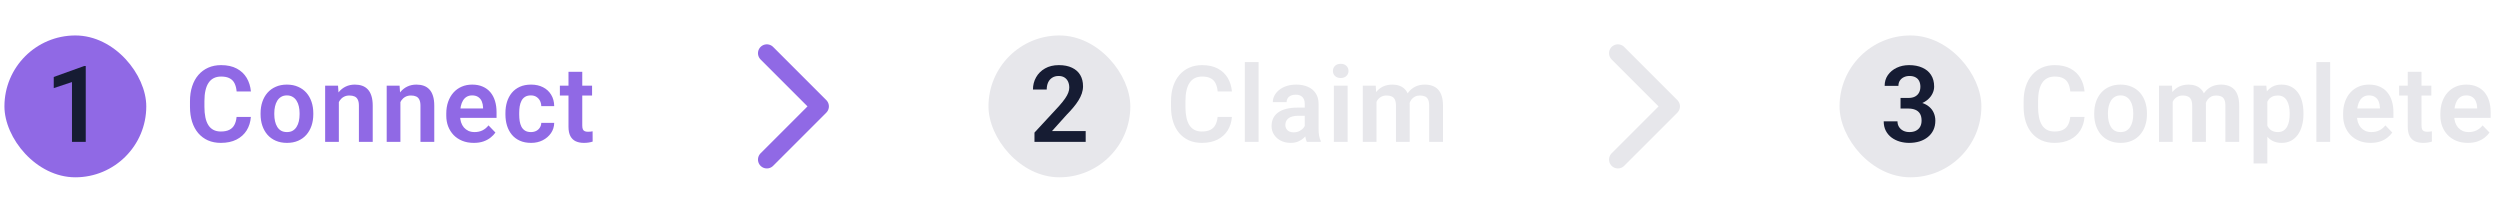 <svg width="282" height="24" viewBox="0 0 282 24" fill="none" xmlns="http://www.w3.org/2000/svg">
<rect x="0.5" y="4" width="16" height="16" rx="8" fill="#9069E5"/>
<path d="M9.672 7.445V16H8.119V9.256L6.062 9.936V8.682L9.496 7.445H9.672Z" fill="#161C33"/>
<path d="M26.686 13.193H28.298C28.255 13.764 28.096 14.27 27.823 14.711C27.549 15.148 27.169 15.492 26.68 15.742C26.192 15.992 25.6 16.117 24.905 16.117C24.37 16.117 23.887 16.023 23.458 15.836C23.032 15.645 22.667 15.373 22.362 15.021C22.061 14.666 21.831 14.24 21.671 13.744C21.511 13.244 21.43 12.684 21.43 12.062V11.412C21.43 10.791 21.512 10.23 21.677 9.73C21.84 9.23 22.075 8.805 22.38 8.453C22.688 8.098 23.057 7.824 23.487 7.633C23.921 7.441 24.405 7.346 24.94 7.346C25.636 7.346 26.223 7.475 26.704 7.732C27.184 7.986 27.557 8.336 27.823 8.781C28.089 9.227 28.249 9.738 28.303 10.316H26.692C26.661 9.957 26.583 9.652 26.458 9.402C26.337 9.152 26.153 8.963 25.907 8.834C25.665 8.701 25.343 8.635 24.94 8.635C24.628 8.635 24.352 8.693 24.114 8.811C23.88 8.928 23.684 9.104 23.528 9.338C23.372 9.568 23.255 9.857 23.177 10.205C23.098 10.549 23.059 10.947 23.059 11.4V12.062C23.059 12.496 23.095 12.885 23.165 13.229C23.235 13.572 23.345 13.863 23.493 14.102C23.641 14.34 23.833 14.521 24.067 14.646C24.302 14.771 24.581 14.834 24.905 14.834C25.299 14.834 25.62 14.771 25.866 14.646C26.116 14.521 26.305 14.338 26.434 14.096C26.567 13.854 26.651 13.553 26.686 13.193ZM29.393 12.895V12.771C29.393 12.307 29.459 11.879 29.592 11.488C29.725 11.094 29.918 10.752 30.172 10.463C30.426 10.174 30.737 9.949 31.104 9.789C31.471 9.625 31.889 9.543 32.358 9.543C32.834 9.543 33.256 9.625 33.623 9.789C33.995 9.949 34.307 10.174 34.561 10.463C34.815 10.752 35.008 11.094 35.141 11.488C35.274 11.879 35.34 12.307 35.34 12.771V12.895C35.34 13.355 35.274 13.783 35.141 14.178C35.008 14.568 34.815 14.91 34.561 15.203C34.307 15.492 33.997 15.717 33.629 15.877C33.262 16.037 32.842 16.117 32.37 16.117C31.901 16.117 31.481 16.037 31.11 15.877C30.739 15.717 30.426 15.492 30.172 15.203C29.918 14.91 29.725 14.568 29.592 14.178C29.459 13.783 29.393 13.355 29.393 12.895ZM30.94 12.771V12.895C30.94 13.172 30.967 13.432 31.022 13.674C31.077 13.916 31.161 14.129 31.274 14.312C31.387 14.496 31.534 14.641 31.713 14.746C31.897 14.848 32.116 14.898 32.37 14.898C32.62 14.898 32.834 14.848 33.014 14.746C33.194 14.641 33.34 14.496 33.454 14.312C33.571 14.129 33.657 13.916 33.711 13.674C33.766 13.432 33.793 13.172 33.793 12.895V12.771C33.793 12.498 33.766 12.242 33.711 12.004C33.657 11.762 33.571 11.549 33.454 11.365C33.34 11.178 33.192 11.031 33.008 10.926C32.829 10.816 32.612 10.762 32.358 10.762C32.108 10.762 31.893 10.816 31.713 10.926C31.534 11.031 31.387 11.178 31.274 11.365C31.161 11.549 31.077 11.762 31.022 12.004C30.967 12.242 30.94 12.498 30.94 12.771ZM38.223 11.014V16H36.676V9.66H38.129L38.223 11.014ZM37.977 12.602H37.52C37.524 12.141 37.586 11.723 37.707 11.348C37.828 10.973 37.998 10.65 38.217 10.381C38.44 10.111 38.703 9.904 39.008 9.76C39.313 9.615 39.653 9.543 40.028 9.543C40.332 9.543 40.608 9.586 40.854 9.672C41.1 9.758 41.311 9.895 41.487 10.082C41.666 10.27 41.803 10.516 41.897 10.82C41.994 11.121 42.043 11.492 42.043 11.934V16H40.485V11.922C40.485 11.633 40.442 11.404 40.356 11.236C40.274 11.068 40.153 10.949 39.992 10.879C39.836 10.809 39.643 10.773 39.412 10.773C39.174 10.773 38.965 10.822 38.785 10.92C38.61 11.014 38.461 11.145 38.34 11.312C38.223 11.48 38.133 11.674 38.071 11.893C38.008 12.111 37.977 12.348 37.977 12.602ZM45.166 11.014V16H43.619V9.66H45.072L45.166 11.014ZM44.92 12.602H44.463C44.467 12.141 44.529 11.723 44.65 11.348C44.772 10.973 44.941 10.65 45.16 10.381C45.383 10.111 45.647 9.904 45.951 9.76C46.256 9.615 46.596 9.543 46.971 9.543C47.275 9.543 47.551 9.586 47.797 9.672C48.043 9.758 48.254 9.895 48.43 10.082C48.609 10.27 48.746 10.516 48.84 10.82C48.938 11.121 48.986 11.492 48.986 11.934V16H47.428V11.922C47.428 11.633 47.385 11.404 47.299 11.236C47.217 11.068 47.096 10.949 46.935 10.879C46.779 10.809 46.586 10.773 46.355 10.773C46.117 10.773 45.908 10.822 45.728 10.92C45.553 11.014 45.404 11.145 45.283 11.312C45.166 11.48 45.076 11.674 45.014 11.893C44.951 12.111 44.92 12.348 44.92 12.602ZM53.439 16.117C52.959 16.117 52.527 16.039 52.144 15.883C51.761 15.727 51.435 15.51 51.166 15.232C50.9 14.951 50.695 14.625 50.55 14.254C50.41 13.879 50.34 13.477 50.34 13.047V12.812C50.34 12.324 50.41 11.881 50.55 11.482C50.691 11.08 50.89 10.734 51.148 10.445C51.406 10.156 51.715 9.934 52.074 9.777C52.433 9.621 52.83 9.543 53.263 9.543C53.713 9.543 54.109 9.619 54.453 9.771C54.797 9.92 55.084 10.131 55.314 10.404C55.545 10.678 55.718 11.006 55.836 11.389C55.953 11.768 56.011 12.188 56.011 12.648V13.299H51.043V12.232H54.488V12.115C54.48 11.869 54.433 11.645 54.347 11.441C54.261 11.234 54.129 11.07 53.949 10.949C53.769 10.824 53.537 10.762 53.252 10.762C53.021 10.762 52.82 10.812 52.648 10.914C52.48 11.012 52.34 11.152 52.226 11.336C52.117 11.516 52.035 11.73 51.98 11.98C51.925 12.23 51.898 12.508 51.898 12.812V13.047C51.898 13.312 51.933 13.559 52.004 13.785C52.078 14.012 52.185 14.209 52.326 14.377C52.471 14.541 52.642 14.67 52.842 14.764C53.045 14.854 53.275 14.898 53.533 14.898C53.857 14.898 54.15 14.836 54.412 14.711C54.678 14.582 54.908 14.393 55.103 14.143L55.883 14.951C55.75 15.146 55.57 15.334 55.343 15.514C55.121 15.693 54.851 15.84 54.535 15.953C54.218 16.062 53.853 16.117 53.439 16.117ZM59.89 14.898C60.109 14.898 60.304 14.855 60.476 14.77C60.648 14.684 60.785 14.562 60.886 14.406C60.992 14.25 61.048 14.068 61.056 13.861H62.515C62.507 14.291 62.386 14.676 62.152 15.016C61.917 15.355 61.605 15.625 61.214 15.824C60.828 16.02 60.394 16.117 59.914 16.117C59.425 16.117 58.999 16.035 58.636 15.871C58.273 15.707 57.97 15.479 57.728 15.185C57.49 14.893 57.31 14.553 57.189 14.166C57.072 13.779 57.013 13.365 57.013 12.924V12.736C57.013 12.295 57.072 11.881 57.189 11.494C57.31 11.107 57.49 10.768 57.728 10.475C57.97 10.182 58.273 9.953 58.636 9.789C58.999 9.625 59.423 9.543 59.908 9.543C60.419 9.543 60.869 9.643 61.255 9.842C61.646 10.041 61.951 10.322 62.169 10.685C62.392 11.049 62.507 11.477 62.515 11.969H61.056C61.048 11.742 60.998 11.539 60.904 11.359C60.81 11.18 60.677 11.035 60.505 10.926C60.334 10.816 60.124 10.762 59.878 10.762C59.617 10.762 59.398 10.816 59.222 10.926C59.05 11.035 58.916 11.185 58.818 11.377C58.724 11.565 58.658 11.775 58.619 12.01C58.584 12.24 58.566 12.482 58.566 12.736V12.924C58.566 13.182 58.584 13.428 58.619 13.662C58.658 13.896 58.724 14.107 58.818 14.295C58.916 14.479 59.05 14.625 59.222 14.734C59.398 14.844 59.621 14.898 59.89 14.898ZM66.786 9.66V10.773H63.154V9.66H66.786ZM64.126 8.102H65.679V14.172C65.679 14.359 65.704 14.504 65.755 14.605C65.806 14.707 65.882 14.775 65.984 14.81C66.085 14.846 66.206 14.863 66.347 14.863C66.448 14.863 66.542 14.857 66.628 14.846C66.714 14.834 66.786 14.822 66.845 14.81L66.851 15.971C66.722 16.014 66.576 16.049 66.411 16.076C66.251 16.104 66.07 16.117 65.867 16.117C65.519 16.117 65.214 16.059 64.952 15.941C64.691 15.82 64.488 15.627 64.343 15.361C64.198 15.092 64.126 14.736 64.126 14.295V8.102Z" fill="#9069E5"/>
<path d="M86.5 18L92.5 12L86.5 6" stroke="#9069E5" stroke-width="2" stroke-linecap="round" stroke-linejoin="round"/>
<rect x="111.5" y="4" width="16" height="16" rx="8" fill="#E7E7EB"/>
<path d="M122.465 14.781V16H116.688V14.957L119.459 11.963C119.748 11.635 119.977 11.35 120.145 11.107C120.312 10.865 120.432 10.646 120.502 10.451C120.576 10.252 120.613 10.062 120.613 9.883C120.613 9.621 120.566 9.393 120.473 9.197C120.379 8.998 120.242 8.844 120.062 8.734C119.887 8.625 119.67 8.57 119.412 8.57C119.127 8.57 118.883 8.637 118.68 8.77C118.48 8.898 118.328 9.078 118.223 9.309C118.121 9.539 118.07 9.803 118.07 10.1H116.518C116.518 9.596 116.635 9.137 116.869 8.723C117.104 8.305 117.439 7.971 117.877 7.721C118.314 7.471 118.834 7.346 119.436 7.346C120.021 7.346 120.518 7.443 120.924 7.639C121.33 7.83 121.639 8.104 121.85 8.459C122.061 8.814 122.166 9.238 122.166 9.73C122.166 10.004 122.121 10.273 122.031 10.539C121.941 10.805 121.814 11.068 121.65 11.33C121.49 11.588 121.299 11.85 121.076 12.115C120.854 12.381 120.605 12.652 120.332 12.93L118.668 14.781H122.465Z" fill="#161C33"/>
<path d="M137.346 13.193H138.958C138.915 13.764 138.756 14.27 138.483 14.711C138.209 15.148 137.829 15.492 137.34 15.742C136.852 15.992 136.26 16.117 135.565 16.117C135.03 16.117 134.547 16.023 134.118 15.836C133.692 15.645 133.327 15.373 133.022 15.021C132.721 14.666 132.491 14.24 132.331 13.744C132.17 13.244 132.09 12.684 132.09 12.062V11.412C132.09 10.791 132.172 10.23 132.336 9.73C132.5 9.23 132.735 8.805 133.04 8.453C133.348 8.098 133.717 7.824 134.147 7.633C134.581 7.441 135.065 7.346 135.6 7.346C136.295 7.346 136.883 7.475 137.364 7.732C137.844 7.986 138.217 8.336 138.483 8.781C138.749 9.227 138.909 9.738 138.963 10.316H137.352C137.321 9.957 137.243 9.652 137.118 9.402C136.997 9.152 136.813 8.963 136.567 8.834C136.325 8.701 136.002 8.635 135.6 8.635C135.288 8.635 135.012 8.693 134.774 8.811C134.54 8.928 134.344 9.104 134.188 9.338C134.032 9.568 133.915 9.857 133.836 10.205C133.758 10.549 133.719 10.947 133.719 11.4V12.062C133.719 12.496 133.754 12.885 133.825 13.229C133.895 13.572 134.004 13.863 134.153 14.102C134.301 14.34 134.493 14.521 134.727 14.646C134.961 14.771 135.241 14.834 135.565 14.834C135.959 14.834 136.28 14.771 136.526 14.646C136.776 14.521 136.965 14.338 137.094 14.096C137.227 13.854 137.311 13.553 137.346 13.193ZM141.969 7V16H140.416V7H141.969ZM147.178 14.652V11.729C147.178 11.514 147.141 11.328 147.066 11.172C146.992 11.016 146.879 10.895 146.727 10.809C146.574 10.723 146.381 10.68 146.146 10.68C145.939 10.68 145.758 10.715 145.602 10.785C145.449 10.855 145.332 10.955 145.25 11.084C145.168 11.209 145.127 11.354 145.127 11.518H143.574C143.574 11.256 143.637 11.008 143.762 10.773C143.887 10.535 144.064 10.324 144.295 10.141C144.529 9.953 144.809 9.807 145.133 9.701C145.461 9.596 145.828 9.543 146.234 9.543C146.715 9.543 147.143 9.625 147.518 9.789C147.896 9.949 148.193 10.191 148.408 10.516C148.627 10.84 148.736 11.248 148.736 11.74V14.506C148.736 14.822 148.756 15.094 148.795 15.32C148.838 15.543 148.9 15.736 148.982 15.9V16H147.406C147.332 15.84 147.275 15.637 147.236 15.391C147.197 15.141 147.178 14.895 147.178 14.652ZM147.395 12.139L147.406 13.059H146.428C146.186 13.059 145.973 13.084 145.789 13.135C145.605 13.182 145.455 13.252 145.338 13.346C145.221 13.435 145.133 13.545 145.074 13.674C145.016 13.799 144.986 13.941 144.986 14.102C144.986 14.258 145.021 14.398 145.092 14.523C145.166 14.648 145.271 14.748 145.408 14.822C145.549 14.893 145.713 14.928 145.9 14.928C146.174 14.928 146.412 14.873 146.615 14.764C146.818 14.65 146.977 14.514 147.09 14.354C147.203 14.193 147.264 14.041 147.271 13.896L147.717 14.565C147.662 14.725 147.58 14.895 147.471 15.074C147.361 15.254 147.221 15.422 147.049 15.578C146.877 15.734 146.67 15.863 146.428 15.965C146.186 16.066 145.904 16.117 145.584 16.117C145.174 16.117 144.807 16.035 144.482 15.871C144.158 15.707 143.902 15.482 143.715 15.197C143.527 14.912 143.434 14.588 143.434 14.225C143.434 13.889 143.496 13.592 143.621 13.334C143.746 13.076 143.932 12.859 144.178 12.684C144.424 12.504 144.729 12.369 145.092 12.279C145.459 12.185 145.879 12.139 146.352 12.139H147.395ZM152.011 9.66V16H150.459V9.66H152.011ZM150.353 8.002C150.353 7.771 150.431 7.58 150.588 7.428C150.748 7.275 150.963 7.199 151.232 7.199C151.502 7.199 151.715 7.275 151.871 7.428C152.031 7.58 152.111 7.771 152.111 8.002C152.111 8.229 152.031 8.418 151.871 8.57C151.715 8.723 151.502 8.799 151.232 8.799C150.963 8.799 150.748 8.723 150.588 8.57C150.431 8.418 150.353 8.229 150.353 8.002ZM155.269 10.961V16H153.722V9.66H155.181L155.269 10.961ZM155.041 12.602H154.566C154.566 12.16 154.619 11.754 154.724 11.383C154.834 11.012 154.994 10.69 155.205 10.416C155.416 10.139 155.675 9.924 155.984 9.771C156.296 9.619 156.658 9.543 157.068 9.543C157.353 9.543 157.615 9.586 157.853 9.672C158.091 9.754 158.296 9.885 158.468 10.065C158.644 10.24 158.779 10.471 158.873 10.756C158.966 11.037 159.013 11.375 159.013 11.77V16H157.466V11.928C157.466 11.631 157.423 11.398 157.337 11.23C157.255 11.062 157.136 10.945 156.98 10.879C156.824 10.809 156.636 10.773 156.417 10.773C156.175 10.773 155.966 10.822 155.791 10.92C155.619 11.014 155.476 11.145 155.363 11.312C155.253 11.48 155.171 11.674 155.117 11.893C155.066 12.111 155.041 12.348 155.041 12.602ZM158.896 12.315L158.257 12.432C158.261 12.033 158.316 11.66 158.421 11.312C158.527 10.961 158.681 10.654 158.884 10.393C159.091 10.127 159.347 9.92 159.652 9.771C159.96 9.619 160.316 9.543 160.718 9.543C161.031 9.543 161.312 9.588 161.562 9.678C161.816 9.764 162.033 9.902 162.212 10.094C162.392 10.281 162.529 10.525 162.623 10.826C162.72 11.127 162.769 11.494 162.769 11.928V16H161.21V11.922C161.21 11.613 161.167 11.377 161.082 11.213C161 11.049 160.88 10.935 160.724 10.873C160.568 10.807 160.384 10.773 160.173 10.773C159.959 10.773 159.771 10.815 159.611 10.896C159.455 10.975 159.322 11.084 159.212 11.225C159.107 11.365 159.027 11.529 158.972 11.717C158.921 11.9 158.896 12.1 158.896 12.315Z" fill="#E7E7EB"/>
<path d="M182.5 18L188.5 12L182.5 6" stroke="#E7E7EB" stroke-width="2" stroke-linecap="round" stroke-linejoin="round"/>
<rect x="207.5" y="4" width="16" height="16" rx="8" fill="#E7E7EB"/>
<path d="M214.381 11.049H215.254C215.562 11.049 215.816 10.996 216.016 10.891C216.219 10.781 216.369 10.633 216.467 10.445C216.568 10.254 216.619 10.033 216.619 9.783C216.619 9.537 216.574 9.324 216.484 9.145C216.395 8.961 216.258 8.82 216.074 8.723C215.895 8.621 215.664 8.57 215.383 8.57C215.156 8.57 214.947 8.615 214.756 8.705C214.568 8.795 214.418 8.924 214.305 9.092C214.195 9.256 214.141 9.453 214.141 9.684H212.588C212.588 9.223 212.709 8.818 212.951 8.471C213.197 8.119 213.529 7.844 213.947 7.645C214.365 7.445 214.832 7.346 215.348 7.346C215.91 7.346 216.402 7.439 216.824 7.627C217.25 7.811 217.58 8.082 217.814 8.441C218.053 8.801 218.172 9.246 218.172 9.777C218.172 10.031 218.111 10.285 217.99 10.539C217.873 10.789 217.699 11.016 217.469 11.219C217.242 11.418 216.963 11.58 216.631 11.705C216.303 11.826 215.926 11.887 215.5 11.887H214.381V11.049ZM214.381 12.244V11.418H215.5C215.98 11.418 216.396 11.475 216.748 11.588C217.104 11.697 217.396 11.854 217.627 12.057C217.857 12.256 218.027 12.488 218.137 12.754C218.25 13.02 218.307 13.305 218.307 13.609C218.307 14.008 218.232 14.363 218.084 14.676C217.936 14.984 217.727 15.246 217.457 15.461C217.191 15.676 216.879 15.84 216.52 15.953C216.16 16.062 215.771 16.117 215.354 16.117C214.99 16.117 214.637 16.068 214.293 15.971C213.953 15.869 213.646 15.719 213.373 15.52C213.1 15.316 212.883 15.062 212.723 14.758C212.562 14.449 212.482 14.092 212.482 13.685H214.035C214.035 13.92 214.092 14.129 214.205 14.312C214.322 14.496 214.482 14.641 214.686 14.746C214.893 14.848 215.125 14.898 215.383 14.898C215.668 14.898 215.912 14.848 216.115 14.746C216.322 14.641 216.48 14.492 216.59 14.301C216.699 14.105 216.754 13.873 216.754 13.604C216.754 13.283 216.693 13.023 216.572 12.824C216.451 12.625 216.277 12.479 216.051 12.385C215.828 12.291 215.562 12.244 215.254 12.244H214.381Z" fill="#161C33"/>
<path d="M233.521 13.193H235.133C235.09 13.764 234.931 14.27 234.658 14.711C234.385 15.148 234.004 15.492 233.515 15.742C233.027 15.992 232.435 16.117 231.74 16.117C231.205 16.117 230.722 16.023 230.293 15.836C229.867 15.645 229.502 15.373 229.197 15.021C228.896 14.666 228.666 14.24 228.506 13.744C228.346 13.244 228.265 12.684 228.265 12.062V11.412C228.265 10.791 228.347 10.23 228.512 9.73C228.676 9.23 228.91 8.805 229.215 8.453C229.523 8.098 229.892 7.824 230.322 7.633C230.756 7.441 231.24 7.346 231.775 7.346C232.471 7.346 233.058 7.475 233.539 7.732C234.019 7.986 234.392 8.336 234.658 8.781C234.924 9.227 235.084 9.738 235.139 10.316H233.527C233.496 9.957 233.418 9.652 233.293 9.402C233.172 9.152 232.988 8.963 232.742 8.834C232.5 8.701 232.178 8.635 231.775 8.635C231.463 8.635 231.187 8.693 230.949 8.811C230.715 8.928 230.519 9.104 230.363 9.338C230.207 9.568 230.09 9.857 230.012 10.205C229.933 10.549 229.894 10.947 229.894 11.4V12.062C229.894 12.496 229.93 12.885 230 13.229C230.07 13.572 230.18 13.863 230.328 14.102C230.476 14.34 230.668 14.521 230.902 14.646C231.137 14.771 231.416 14.834 231.74 14.834C232.135 14.834 232.455 14.771 232.701 14.646C232.951 14.521 233.14 14.338 233.269 14.096C233.402 13.854 233.486 13.553 233.521 13.193ZM236.228 12.895V12.771C236.228 12.307 236.295 11.879 236.427 11.488C236.56 11.094 236.754 10.752 237.007 10.463C237.261 10.174 237.572 9.949 237.939 9.789C238.306 9.625 238.724 9.543 239.193 9.543C239.67 9.543 240.091 9.625 240.459 9.789C240.83 9.949 241.142 10.174 241.396 10.463C241.65 10.752 241.843 11.094 241.976 11.488C242.109 11.879 242.175 12.307 242.175 12.771V12.895C242.175 13.355 242.109 13.783 241.976 14.178C241.843 14.568 241.65 14.91 241.396 15.203C241.142 15.492 240.832 15.717 240.464 15.877C240.097 16.037 239.677 16.117 239.205 16.117C238.736 16.117 238.316 16.037 237.945 15.877C237.574 15.717 237.261 15.492 237.007 15.203C236.754 14.91 236.56 14.568 236.427 14.178C236.295 13.783 236.228 13.355 236.228 12.895ZM237.775 12.771V12.895C237.775 13.172 237.802 13.432 237.857 13.674C237.912 13.916 237.996 14.129 238.109 14.312C238.222 14.496 238.369 14.641 238.548 14.746C238.732 14.848 238.951 14.898 239.205 14.898C239.455 14.898 239.67 14.848 239.849 14.746C240.029 14.641 240.175 14.496 240.289 14.312C240.406 14.129 240.492 13.916 240.546 13.674C240.601 13.432 240.629 13.172 240.629 12.895V12.771C240.629 12.498 240.601 12.242 240.546 12.004C240.492 11.762 240.406 11.549 240.289 11.365C240.175 11.178 240.027 11.031 239.843 10.926C239.664 10.816 239.447 10.762 239.193 10.762C238.943 10.762 238.728 10.816 238.548 10.926C238.369 11.031 238.222 11.178 238.109 11.365C237.996 11.549 237.912 11.762 237.857 12.004C237.802 12.242 237.775 12.498 237.775 12.771ZM245.081 10.961V16H243.535V9.66H244.994L245.081 10.961ZM244.853 12.602H244.378C244.378 12.16 244.431 11.754 244.536 11.383C244.646 11.012 244.806 10.69 245.017 10.416C245.228 10.139 245.488 9.924 245.796 9.771C246.109 9.619 246.47 9.543 246.88 9.543C247.165 9.543 247.427 9.586 247.665 9.672C247.904 9.754 248.109 9.885 248.281 10.065C248.456 10.24 248.591 10.471 248.685 10.756C248.779 11.037 248.826 11.375 248.826 11.77V16H247.279V11.928C247.279 11.631 247.236 11.398 247.15 11.23C247.068 11.062 246.949 10.945 246.792 10.879C246.636 10.809 246.449 10.773 246.23 10.773C245.988 10.773 245.779 10.822 245.603 10.92C245.431 11.014 245.288 11.145 245.175 11.312C245.066 11.48 244.984 11.674 244.929 11.893C244.878 12.111 244.853 12.348 244.853 12.602ZM248.708 12.315L248.07 12.432C248.074 12.033 248.128 11.66 248.234 11.312C248.339 10.961 248.494 10.654 248.697 10.393C248.904 10.127 249.16 9.92 249.464 9.771C249.773 9.619 250.128 9.543 250.531 9.543C250.843 9.543 251.124 9.588 251.374 9.678C251.628 9.764 251.845 9.902 252.025 10.094C252.204 10.281 252.341 10.525 252.435 10.826C252.533 11.127 252.581 11.494 252.581 11.928V16H251.023V11.922C251.023 11.613 250.98 11.377 250.894 11.213C250.812 11.049 250.693 10.935 250.536 10.873C250.38 10.807 250.197 10.773 249.986 10.773C249.771 10.773 249.583 10.815 249.423 10.896C249.267 10.975 249.134 11.084 249.025 11.225C248.919 11.365 248.839 11.529 248.785 11.717C248.734 11.9 248.708 12.1 248.708 12.315ZM255.757 10.879V18.438H254.204V9.66H255.64L255.757 10.879ZM259.829 12.766V12.889C259.829 13.35 259.775 13.777 259.665 14.172C259.56 14.562 259.403 14.904 259.196 15.197C258.989 15.486 258.732 15.713 258.423 15.877C258.118 16.037 257.767 16.117 257.368 16.117C256.978 16.117 256.638 16.043 256.349 15.895C256.06 15.742 255.816 15.527 255.616 15.25C255.417 14.973 255.257 14.65 255.136 14.283C255.019 13.912 254.931 13.508 254.872 13.07V12.678C254.931 12.213 255.019 11.791 255.136 11.412C255.257 11.029 255.417 10.699 255.616 10.422C255.816 10.141 256.058 9.924 256.343 9.771C256.632 9.619 256.97 9.543 257.357 9.543C257.759 9.543 258.112 9.619 258.417 9.771C258.726 9.924 258.985 10.143 259.196 10.428C259.407 10.713 259.566 11.053 259.671 11.447C259.776 11.842 259.829 12.281 259.829 12.766ZM258.276 12.889V12.766C258.276 12.484 258.251 12.225 258.2 11.986C258.15 11.744 258.071 11.533 257.966 11.354C257.86 11.17 257.724 11.027 257.556 10.926C257.388 10.824 257.185 10.773 256.946 10.773C256.708 10.773 256.503 10.812 256.331 10.891C256.159 10.969 256.019 11.08 255.909 11.225C255.8 11.369 255.714 11.541 255.651 11.74C255.593 11.935 255.554 12.152 255.534 12.391V13.363C255.569 13.652 255.638 13.912 255.739 14.143C255.841 14.373 255.989 14.557 256.185 14.693C256.384 14.83 256.642 14.898 256.958 14.898C257.196 14.898 257.4 14.846 257.567 14.74C257.735 14.635 257.872 14.49 257.978 14.307C258.083 14.119 258.159 13.904 258.206 13.662C258.253 13.42 258.276 13.162 258.276 12.889ZM262.841 7V16H261.288V7H262.841ZM267.405 16.117C266.924 16.117 266.493 16.039 266.11 15.883C265.727 15.727 265.401 15.51 265.131 15.232C264.866 14.951 264.661 14.625 264.516 14.254C264.376 13.879 264.305 13.477 264.305 13.047V12.812C264.305 12.324 264.376 11.881 264.516 11.482C264.657 11.08 264.856 10.734 265.114 10.445C265.372 10.156 265.68 9.934 266.04 9.777C266.399 9.621 266.796 9.543 267.229 9.543C267.678 9.543 268.075 9.619 268.419 9.771C268.762 9.92 269.049 10.131 269.28 10.404C269.51 10.678 269.684 11.006 269.801 11.389C269.919 11.768 269.977 12.188 269.977 12.648V13.299H265.008V12.232H268.454V12.115C268.446 11.869 268.399 11.645 268.313 11.441C268.227 11.234 268.094 11.07 267.915 10.949C267.735 10.824 267.503 10.762 267.217 10.762C266.987 10.762 266.786 10.812 266.614 10.914C266.446 11.012 266.305 11.152 266.192 11.336C266.083 11.516 266.001 11.73 265.946 11.98C265.891 12.23 265.864 12.508 265.864 12.812V13.047C265.864 13.312 265.899 13.559 265.969 13.785C266.044 14.012 266.151 14.209 266.292 14.377C266.436 14.541 266.608 14.67 266.807 14.764C267.01 14.854 267.241 14.898 267.499 14.898C267.823 14.898 268.116 14.836 268.378 14.711C268.643 14.582 268.874 14.393 269.069 14.143L269.848 14.951C269.715 15.146 269.536 15.334 269.309 15.514C269.087 15.693 268.817 15.84 268.501 15.953C268.184 16.062 267.819 16.117 267.405 16.117ZM274.254 9.66V10.773H270.621V9.66H274.254ZM271.594 8.102H273.147V14.172C273.147 14.359 273.172 14.504 273.223 14.605C273.274 14.707 273.35 14.775 273.452 14.81C273.553 14.846 273.674 14.863 273.815 14.863C273.916 14.863 274.01 14.857 274.096 14.846C274.182 14.834 274.254 14.822 274.313 14.81L274.319 15.971C274.19 16.014 274.043 16.049 273.879 16.076C273.719 16.104 273.537 16.117 273.334 16.117C272.987 16.117 272.682 16.059 272.42 15.941C272.159 15.82 271.955 15.627 271.811 15.361C271.666 15.092 271.594 14.736 271.594 14.295V8.102ZM278.373 16.117C277.893 16.117 277.461 16.039 277.078 15.883C276.695 15.727 276.369 15.51 276.1 15.232C275.834 14.951 275.629 14.625 275.485 14.254C275.344 13.879 275.274 13.477 275.274 13.047V12.812C275.274 12.324 275.344 11.881 275.485 11.482C275.625 11.08 275.824 10.734 276.082 10.445C276.34 10.156 276.649 9.934 277.008 9.777C277.367 9.621 277.764 9.543 278.197 9.543C278.647 9.543 279.043 9.619 279.387 9.771C279.731 9.92 280.018 10.131 280.248 10.404C280.479 10.678 280.653 11.006 280.77 11.389C280.887 11.768 280.945 12.188 280.945 12.648V13.299H275.977V12.232H279.422V12.115C279.414 11.869 279.367 11.645 279.281 11.441C279.195 11.234 279.063 11.07 278.883 10.949C278.703 10.824 278.471 10.762 278.186 10.762C277.955 10.762 277.754 10.812 277.582 10.914C277.414 11.012 277.274 11.152 277.16 11.336C277.051 11.516 276.969 11.73 276.914 11.98C276.86 12.23 276.832 12.508 276.832 12.812V13.047C276.832 13.312 276.867 13.559 276.938 13.785C277.012 14.012 277.119 14.209 277.26 14.377C277.404 14.541 277.576 14.67 277.776 14.764C277.979 14.854 278.209 14.898 278.467 14.898C278.791 14.898 279.084 14.836 279.346 14.711C279.611 14.582 279.842 14.393 280.037 14.143L280.817 14.951C280.684 15.146 280.504 15.334 280.278 15.514C280.055 15.693 279.785 15.84 279.469 15.953C279.153 16.062 278.787 16.117 278.373 16.117Z" fill="#E7E7EB"/>
</svg>

